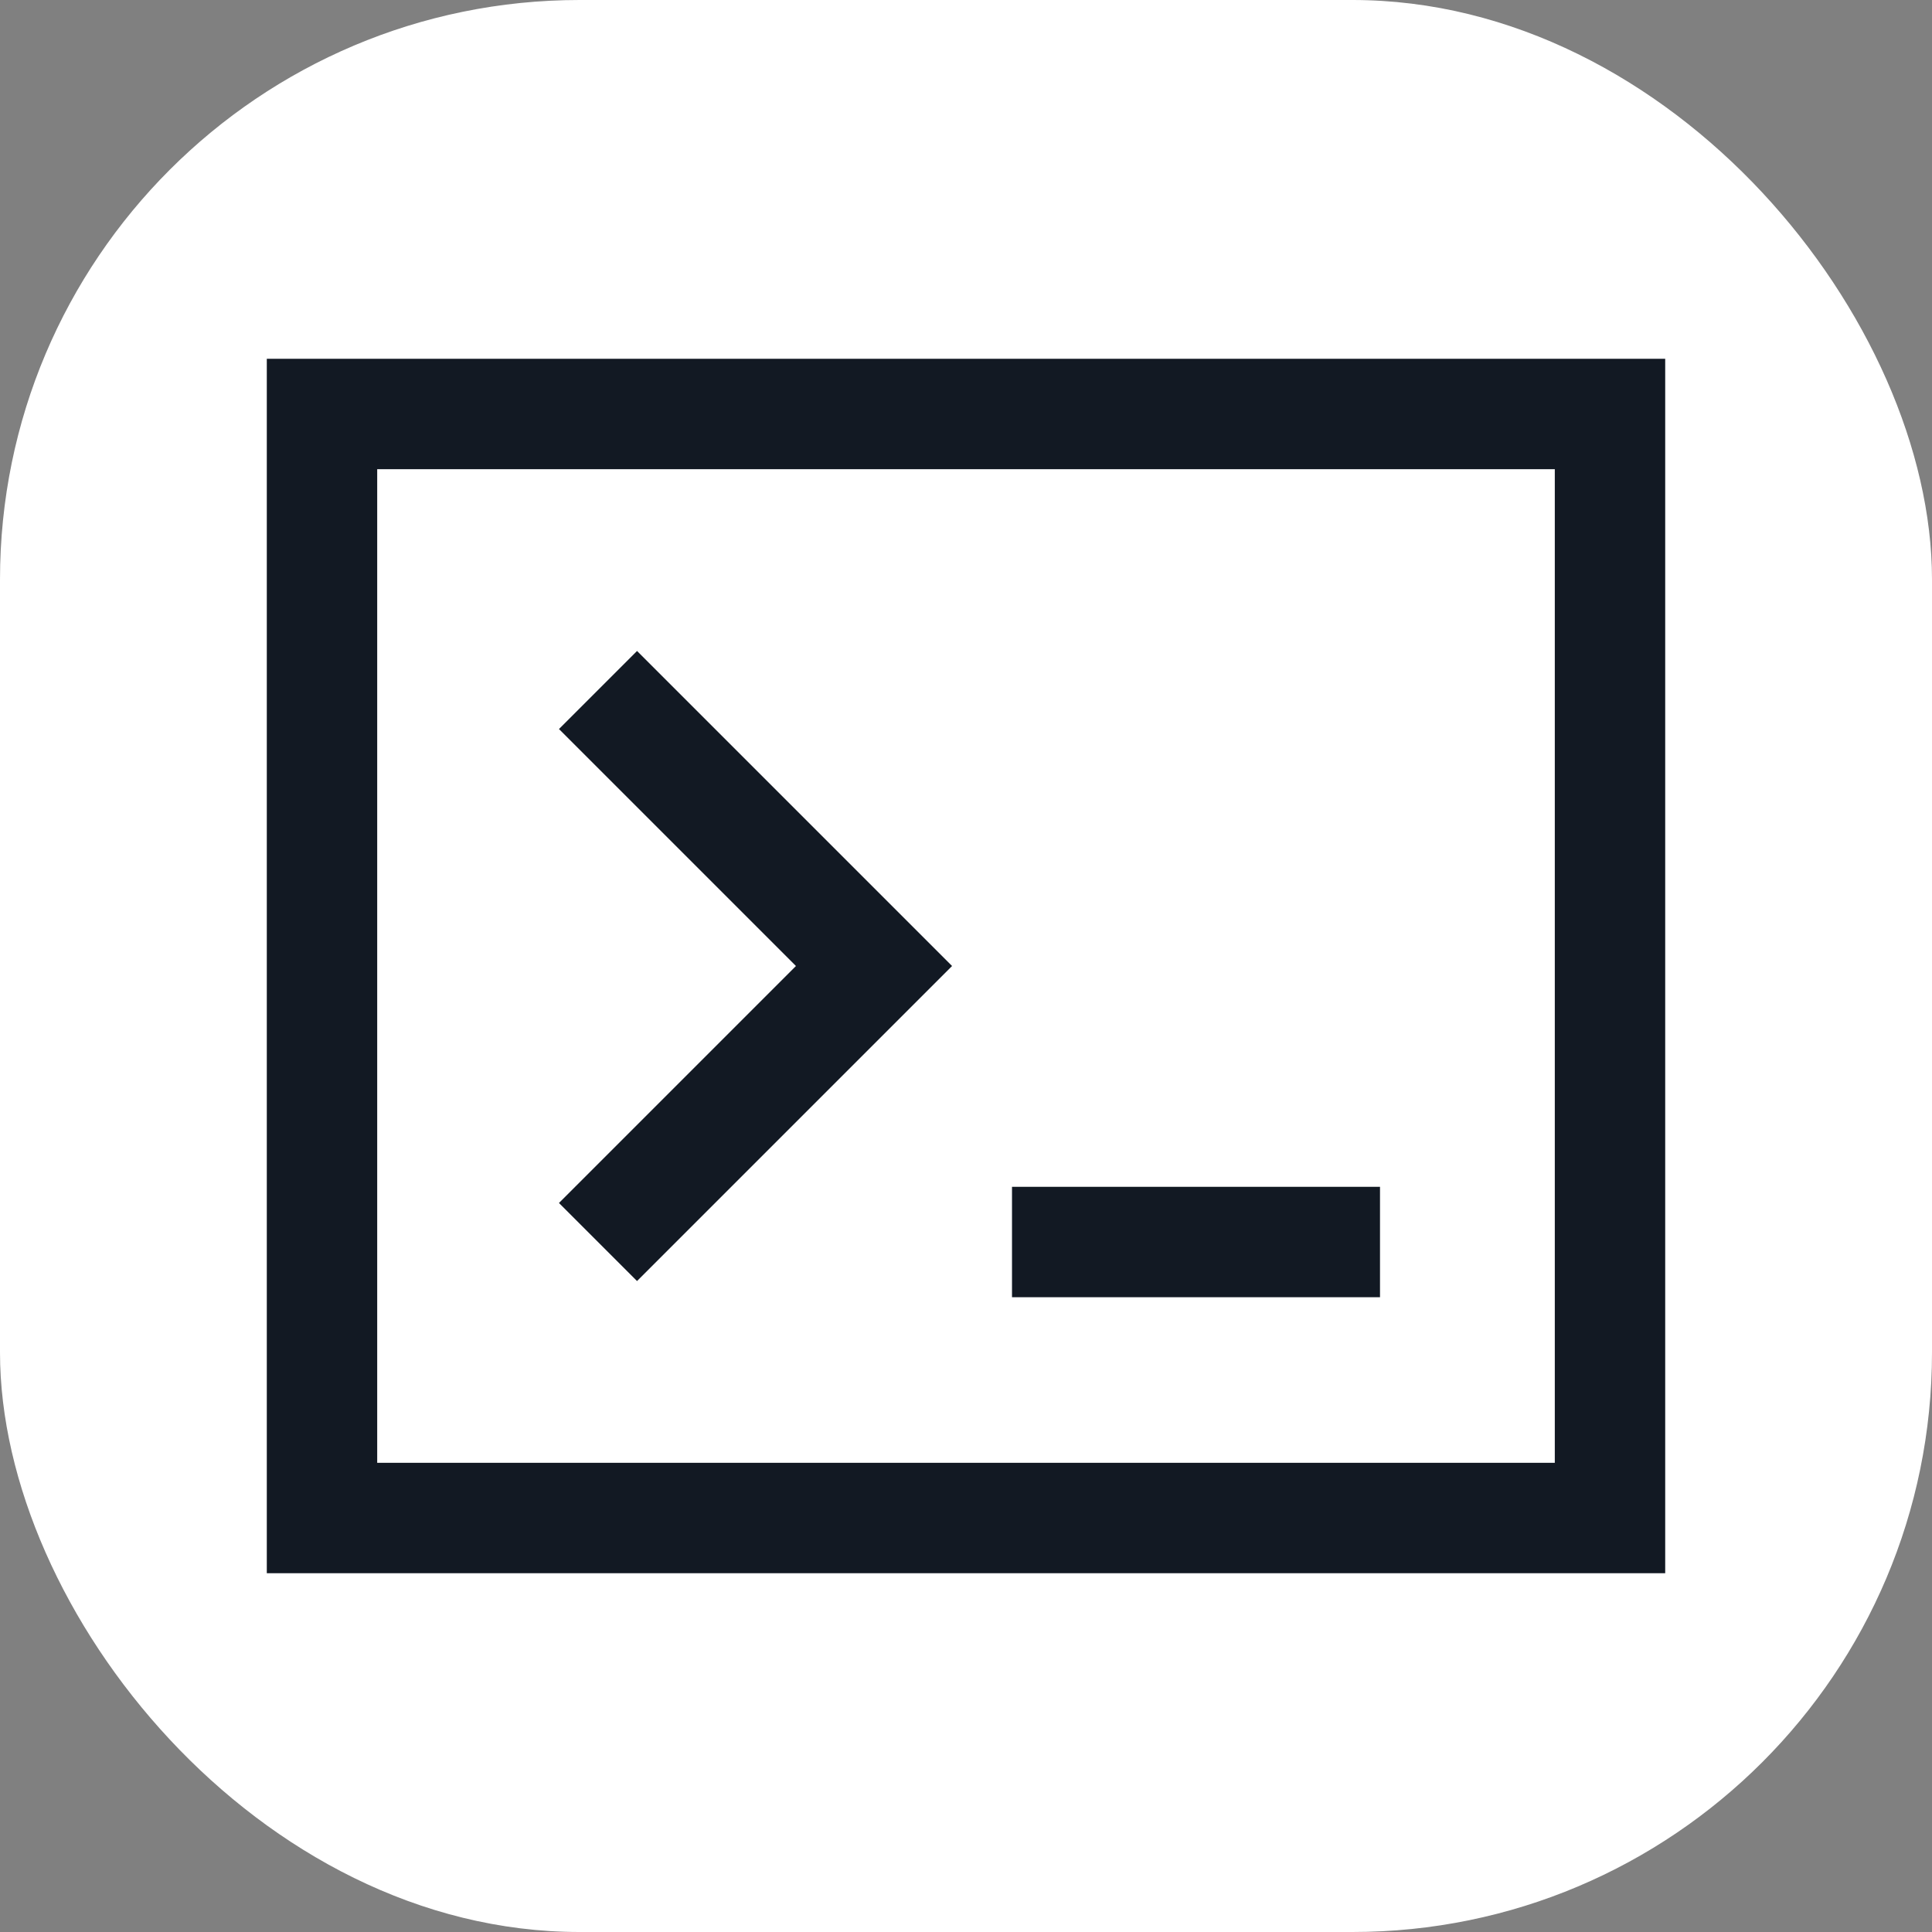 <?xml version="1.0" encoding="UTF-8" standalone="no"?>
<!-- Uploaded to: SVG Repo, www.svgrepo.com, Transformed by: SVG Repo Mixer Tools -->

<svg
   width="560"
   height="560"
   viewBox="-2.5 -2.5 21 21"
   fill="none"
   version="1.1"
   id="svg1"
   sodipodi:docname="shell.svg"
   inkscape:version="1.3.2 (091e20e, 2023-11-25, custom)"
   xmlns:inkscape="http://www.inkscape.org/namespaces/inkscape"
   xmlns:sodipodi="http://sodipodi.sourceforge.net/DTD/sodipodi-0.dtd"
   xmlns="http://www.w3.org/2000/svg"
   xmlns:svg="http://www.w3.org/2000/svg">
  <rect x="-2.5" y="-2.5" width="21" height="21" fill="#808080" stroke="none"/>
  <defs
     id="defs1" />
  <sodipodi:namedview
     id="namedview1"
     pagecolor="#505050"
     bordercolor="#ffffff"
     borderopacity="1"
     inkscape:showpageshadow="0"
     inkscape:pageopacity="0"
     inkscape:pagecheckerboard="1"
     inkscape:deskcolor="#505050"
     inkscape:zoom="1.01375"
     inkscape:cx="279.16153"
     inkscape:cy="279.65475"
     inkscape:window-width="1920"
     inkscape:window-height="1046"
     inkscape:window-x="-11"
     inkscape:window-y="-11"
     inkscape:window-maximized="1"
     inkscape:current-layer="svg1" />
  <g
     id="SVGRepo_bgCarrier"
     stroke-width="0"
     transform="matrix(0.7,0,0,0.7,-0.75,-0.75)">
    <rect
       x="-2.5"
       y="-2.5"
       width="30"
       height="30"
       rx="9"
       fill="#ffffff"
       strokewidth="0"
       id="rect1" />
  </g>
  <g
     id="SVGRepo_tracerCarrier"
     stroke-linecap="round"
     stroke-linejoin="round"
     transform="translate(-4.5,-4.5)" />
  <g
     id="SVGRepo_iconCarrier"
     transform="translate(-4.5,-4.5)">
    <path
       d="m 8.5,9.5 3,3 -3,3 m 4.5,0 h 4 M 5.5,6.5 h 14 v 12 h -14 z"
       stroke="#121923"
       stroke-width="1.2"
       id="path1" />
  </g>
</svg>
